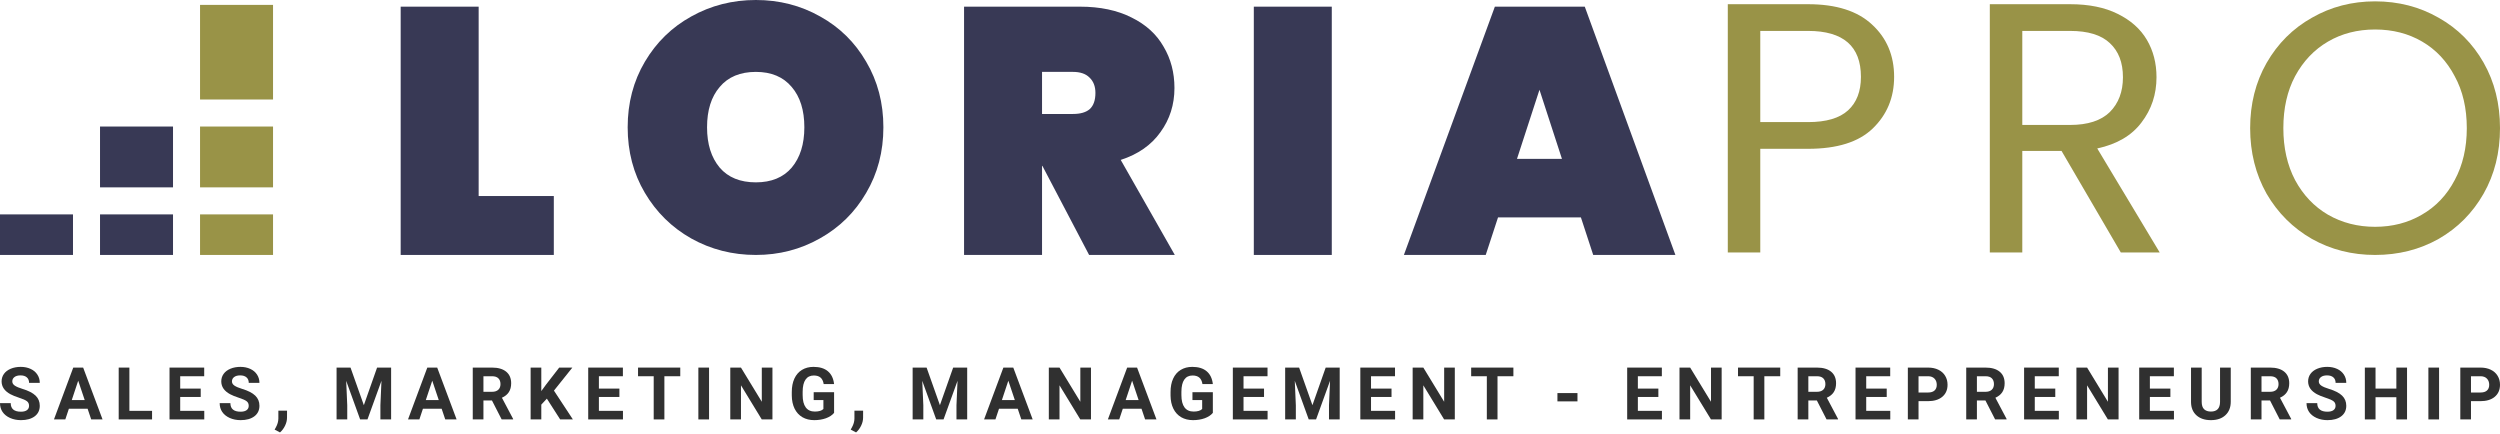 <svg width="2650" height="460" viewBox="0 0 2650 460" fill="none" xmlns="http://www.w3.org/2000/svg">
<g clip-path="url(#clip0_206_2)">
<path d="M30.796 430.177C30.796 428.038 30.041 426.403 28.532 425.27C27.022 424.113 24.305 422.905 20.38 421.647C16.455 420.364 13.348 419.106 11.058 417.873C4.818 414.502 1.698 409.96 1.698 404.249C1.698 401.28 2.529 398.638 4.189 396.323C5.875 393.984 8.278 392.159 11.398 390.851C14.543 389.543 18.065 388.889 21.965 388.889C25.89 388.889 29.387 389.606 32.457 391.04C35.526 392.449 37.904 394.449 39.59 397.041C41.301 399.632 42.156 402.576 42.156 405.872H30.834C30.834 403.356 30.041 401.406 28.456 400.022C26.871 398.613 24.645 397.909 21.776 397.909C19.009 397.909 16.857 398.5 15.323 399.682C13.788 400.84 13.021 402.375 13.021 404.287C13.021 406.073 13.914 407.57 15.7 408.778C17.512 409.986 20.166 411.118 23.663 412.174C30.104 414.112 34.797 416.515 37.741 419.383C40.684 422.251 42.156 425.824 42.156 430.101C42.156 434.857 40.357 438.593 36.759 441.31C33.161 444.002 28.318 445.348 22.229 445.348C18.002 445.348 14.153 444.581 10.681 443.046C7.208 441.486 4.554 439.36 2.717 436.668C0.906 433.976 0 430.856 0 427.308H11.36C11.36 433.372 14.983 436.404 22.229 436.404C24.921 436.404 27.022 435.863 28.532 434.781C30.041 433.674 30.796 432.139 30.796 430.177Z" fill="#303030"/>
<path d="M92.858 433.271H73.007L69.233 444.594H57.194L77.649 389.643H88.141L108.709 444.594H96.67L92.858 433.271ZM76.064 424.1H89.801L82.895 403.532L76.064 424.1Z" fill="#303030"/>
<path d="M137.145 435.498H161.185V444.594H125.822V389.643H137.145V435.498Z" fill="#303030"/>
<path d="M212.756 420.779H191.017V435.498H216.53V444.594H179.695V389.643H216.454V398.814H191.017V411.91H212.756V420.779Z" fill="#303030"/>
<path d="M263.646 430.177C263.646 428.038 262.892 426.403 261.382 425.27C259.872 424.113 257.155 422.905 253.23 421.647C249.305 420.364 246.198 419.106 243.908 417.873C237.668 414.502 234.548 409.96 234.548 404.249C234.548 401.28 235.379 398.638 237.039 396.323C238.725 393.984 241.128 392.159 244.248 390.851C247.393 389.543 250.915 388.889 254.815 388.889C258.74 388.889 262.237 389.606 265.307 391.04C268.377 392.449 270.754 394.449 272.44 397.041C274.151 399.632 275.006 402.576 275.006 405.872H263.684C263.684 403.356 262.892 401.406 261.307 400.022C259.721 398.613 257.495 397.909 254.626 397.909C251.859 397.909 249.708 398.5 248.173 399.682C246.638 400.84 245.871 402.375 245.871 404.287C245.871 406.073 246.764 407.57 248.55 408.778C250.362 409.986 253.016 411.118 256.513 412.174C262.955 414.112 267.647 416.515 270.591 419.383C273.534 422.251 275.006 425.824 275.006 430.101C275.006 434.857 273.207 438.593 269.609 441.31C266.012 444.002 261.168 445.348 255.079 445.348C250.852 445.348 247.003 444.581 243.531 443.046C240.059 441.486 237.404 439.36 235.567 436.668C233.756 433.976 232.85 430.856 232.85 427.308H244.21C244.21 433.372 247.833 436.404 255.079 436.404C257.772 436.404 259.872 435.863 261.382 434.781C262.892 433.674 263.646 432.139 263.646 430.177Z" fill="#303030"/>
<path d="M296.799 458.369L291.1 455.387L292.459 452.934C294.145 449.865 295.013 446.808 295.063 443.763V435.309H304.272L304.234 442.858C304.209 445.65 303.505 448.468 302.121 451.311C300.737 454.155 298.963 456.507 296.799 458.369Z" fill="#303030"/>
<path d="M371.559 389.643L385.674 429.497L399.713 389.643H414.583V444.594H403.223V429.573L404.355 403.645L389.523 444.594H381.749L366.954 403.683L368.087 429.573V444.594H356.764V389.643H371.559Z" fill="#303030"/>
<path d="M468.153 433.271H448.302L444.528 444.594H432.489L452.944 389.643H463.436L484.004 444.594H471.965L468.153 433.271ZM451.359 424.1H465.096L458.19 403.532L451.359 424.1Z" fill="#303030"/>
<path d="M521.46 424.478H512.44V444.594H501.118V389.643H521.535C528.027 389.643 533.033 391.09 536.556 393.984C540.078 396.877 541.84 400.966 541.84 406.249C541.84 409.998 541.022 413.131 539.387 415.647C537.776 418.137 535.323 420.125 532.027 421.61L543.915 444.065V444.594H531.763L521.46 424.478ZM512.44 415.307H521.573C524.416 415.307 526.618 414.59 528.178 413.156C529.738 411.696 530.517 409.696 530.517 407.155C530.517 404.563 529.775 402.525 528.291 401.041C526.831 399.557 524.58 398.814 521.535 398.814H512.44V415.307Z" fill="#303030"/>
<path d="M579.672 422.553L573.785 428.894V444.594H562.463V389.643H573.785V414.552L578.767 407.721L592.768 389.643H606.695L587.183 414.062L607.261 444.594H593.787L579.672 422.553Z" fill="#303030"/>
<path d="M656.566 420.779H634.828V435.498H660.34V444.594H623.506V389.643H660.265V398.814H634.828V411.91H656.566V420.779Z" fill="#303030"/>
<path d="M721.082 398.814H704.249V444.594H692.927V398.814H676.321V389.643H721.082V398.814Z" fill="#303030"/>
<path d="M751.593 444.594H740.27V389.643H751.593V444.594Z" fill="#303030"/>
<path d="M818.787 444.594H807.465L785.425 408.438V444.594H774.103V389.643H785.425L807.503 425.874V389.643H818.787V444.594Z" fill="#303030"/>
<path d="M884.133 437.649C882.095 440.09 879.214 441.99 875.49 443.348C871.767 444.682 867.64 445.348 863.111 445.348C858.356 445.348 854.179 444.317 850.582 442.254C847.009 440.165 844.241 437.146 842.279 433.196C840.341 429.246 839.347 424.604 839.297 419.27V415.533C839.297 410.048 840.215 405.306 842.052 401.305C843.914 397.28 846.581 394.21 850.053 392.096C853.55 389.958 857.639 388.889 862.319 388.889C868.835 388.889 873.93 390.448 877.604 393.568C881.277 396.663 883.454 401.179 884.133 407.117H873.113C872.609 403.972 871.49 401.67 869.754 400.211C868.043 398.751 865.678 398.022 862.659 398.022C858.809 398.022 855.878 399.468 853.865 402.362C851.852 405.255 850.833 409.558 850.808 415.269V418.779C850.808 424.541 851.902 428.894 854.091 431.837C856.28 434.781 859.488 436.253 863.715 436.253C867.967 436.253 870.999 435.347 872.811 433.536V424.063H862.508V415.722H884.133V437.649Z" fill="#303030"/>
<path d="M907.435 458.369L901.737 455.387L903.095 452.934C904.781 449.865 905.649 446.808 905.699 443.763V435.309H914.908L914.87 442.858C914.845 445.65 914.141 448.468 912.757 451.311C911.373 454.155 909.599 456.507 907.435 458.369Z" fill="#303030"/>
<path d="M982.195 389.643L996.31 429.497L1010.35 389.643H1025.22V444.594H1013.86V429.573L1014.99 403.645L1000.16 444.594H992.385L977.591 403.683L978.723 429.573V444.594H967.401V389.643H982.195Z" fill="#303030"/>
<path d="M1078.79 433.271H1058.94L1055.16 444.594H1043.12L1063.58 389.643H1074.07L1094.64 444.594H1082.6L1078.79 433.271ZM1062 424.1H1075.73L1068.83 403.532L1062 424.1Z" fill="#303030"/>
<path d="M1156.44 444.594H1145.12L1123.08 408.438V444.594H1111.75V389.643H1123.08L1145.15 425.874V389.643H1156.44V444.594Z" fill="#303030"/>
<path d="M1210.01 433.271H1190.16L1186.38 444.594H1174.34L1194.8 389.643H1205.29L1225.86 444.594H1213.82L1210.01 433.271ZM1193.21 424.1H1206.95L1200.05 403.532L1193.21 424.1Z" fill="#303030"/>
<path d="M1285.62 437.649C1283.58 440.09 1280.7 441.99 1276.98 443.348C1273.25 444.682 1269.13 445.348 1264.6 445.348C1259.84 445.348 1255.67 444.317 1252.07 442.254C1248.5 440.165 1245.73 437.146 1243.77 433.196C1241.83 429.246 1240.83 424.604 1240.78 419.27V415.533C1240.78 410.048 1241.7 405.306 1243.54 401.305C1245.4 397.28 1248.07 394.21 1251.54 392.096C1255.04 389.958 1259.13 388.889 1263.81 388.889C1270.32 388.889 1275.42 390.448 1279.09 393.568C1282.76 396.663 1284.94 401.179 1285.62 407.117H1274.6C1274.1 403.972 1272.98 401.67 1271.24 400.211C1269.53 398.751 1267.16 398.022 1264.15 398.022C1260.3 398.022 1257.36 399.468 1255.35 402.362C1253.34 405.255 1252.32 409.558 1252.29 415.269V418.779C1252.29 424.541 1253.39 428.894 1255.58 431.837C1257.77 434.781 1260.98 436.253 1265.2 436.253C1269.45 436.253 1272.49 435.347 1274.3 433.536V424.063H1263.99V415.722H1285.62V437.649Z" fill="#303030"/>
<path d="M1339.87 420.779H1318.13V435.498H1343.64V444.594H1306.81V389.643H1343.57V398.814H1318.13V411.91H1339.87V420.779Z" fill="#303030"/>
<path d="M1377.06 389.643L1391.18 429.497L1405.22 389.643H1420.08V444.594H1408.73V429.573L1409.86 403.645L1395.03 444.594H1387.25L1372.46 403.683L1373.59 429.573V444.594H1362.27V389.643H1377.06Z" fill="#303030"/>
<path d="M1475.01 420.779H1453.28V435.498H1478.79V444.594H1441.95V389.643H1478.71V398.814H1453.28V411.91H1475.01V420.779Z" fill="#303030"/>
<path d="M1542.1 444.594H1530.77L1508.73 408.438V444.594H1497.41V389.643H1508.73L1530.81 425.874V389.643H1542.1V444.594Z" fill="#303030"/>
<path d="M1604.2 398.814H1587.36V444.594H1576.04V398.814H1559.44V389.643H1604.2V398.814Z" fill="#303030"/>
<path d="M1672.12 425.459H1650.88V416.666H1672.12V425.459Z" fill="#303030"/>
<path d="M1757.87 420.779H1736.13V435.498H1761.64V444.594H1724.81V389.643H1761.56V398.814H1736.13V411.91H1757.87V420.779Z" fill="#303030"/>
<path d="M1824.95 444.594H1813.63L1791.58 408.438V444.594H1780.26V389.643H1791.58L1813.66 425.874V389.643H1824.95V444.594Z" fill="#303030"/>
<path d="M1887.05 398.814H1870.21V444.594H1858.89V398.814H1842.29V389.643H1887.05V398.814Z" fill="#303030"/>
<path d="M1925.86 424.478H1916.84V444.594H1905.52V389.643H1925.94C1932.43 389.643 1937.43 391.09 1940.96 393.984C1944.48 396.877 1946.24 400.966 1946.24 406.249C1946.24 409.998 1945.42 413.131 1943.79 415.647C1942.18 418.137 1939.72 420.125 1936.43 421.61L1948.32 444.065V444.594H1936.16L1925.86 424.478ZM1916.84 415.307H1925.97C1928.82 415.307 1931.02 414.59 1932.58 413.156C1934.14 411.696 1934.92 409.696 1934.92 407.155C1934.92 404.563 1934.18 402.525 1932.69 401.041C1931.23 399.557 1928.98 398.814 1925.94 398.814H1916.84V415.307Z" fill="#303030"/>
<path d="M1999.92 420.779H1978.19V435.498H2003.7V444.594H1966.86V389.643H2003.62V398.814H1978.19V411.91H1999.92V420.779Z" fill="#303030"/>
<path d="M2033.64 425.233V444.594H2022.32V389.643H2043.76C2047.88 389.643 2051.51 390.398 2054.63 391.908C2057.77 393.417 2060.19 395.569 2061.87 398.361C2063.56 401.129 2064.4 404.287 2064.4 407.834C2064.4 413.219 2062.55 417.471 2058.85 420.591C2055.18 423.685 2050.09 425.233 2043.57 425.233H2033.64ZM2033.64 416.062H2043.76C2046.75 416.062 2049.03 415.357 2050.59 413.948C2052.17 412.539 2052.97 410.526 2052.97 407.91C2052.97 405.218 2052.17 403.041 2050.59 401.381C2049 399.72 2046.82 398.865 2044.02 398.814H2033.64V416.062Z" fill="#303030"/>
<path d="M2104.54 424.478H2095.52V444.594H2084.2V389.643H2104.61C2111.1 389.643 2116.11 391.09 2119.63 393.984C2123.16 396.877 2124.92 400.966 2124.92 406.249C2124.92 409.998 2124.1 413.131 2122.46 415.647C2120.85 418.137 2118.4 420.125 2115.1 421.61L2126.99 444.065V444.594H2114.84L2104.54 424.478ZM2095.52 415.307H2104.65C2107.49 415.307 2109.69 414.59 2111.25 413.156C2112.81 411.696 2113.59 409.696 2113.59 407.155C2113.59 404.563 2112.85 402.525 2111.37 401.041C2109.91 399.557 2107.66 398.814 2104.61 398.814H2095.52V415.307Z" fill="#303030"/>
<path d="M2178.6 420.779H2156.86V435.498H2182.37V444.594H2145.54V389.643H2182.3V398.814H2156.86V411.91H2178.6V420.779Z" fill="#303030"/>
<path d="M2245.68 444.594H2234.36L2212.32 408.438V444.594H2201V389.643H2212.32L2234.4 425.874V389.643H2245.68V444.594Z" fill="#303030"/>
<path d="M2300.61 420.779H2278.87V435.498H2304.39V444.594H2267.55V389.643H2304.31V398.814H2278.87V411.91H2300.61V420.779Z" fill="#303030"/>
<path d="M2364.6 389.643V425.837C2364.6 431.85 2362.71 436.605 2358.94 440.102C2355.19 443.6 2350.06 445.348 2343.54 445.348C2337.12 445.348 2332.03 443.65 2328.25 440.253C2324.48 436.857 2322.56 432.19 2322.48 426.252V389.643H2333.8V425.912C2333.8 429.51 2334.66 432.139 2336.37 433.8C2338.1 435.435 2340.49 436.253 2343.54 436.253C2349.9 436.253 2353.14 432.907 2353.24 426.214V389.643H2364.6Z" fill="#303030"/>
<path d="M2406.21 424.478H2397.19V444.594H2385.86V389.643H2406.28C2412.77 389.643 2417.78 391.09 2421.3 393.984C2424.82 396.877 2426.59 400.966 2426.59 406.249C2426.59 409.998 2425.77 413.131 2424.13 415.647C2422.52 418.137 2420.07 420.125 2416.77 421.61L2428.66 444.065V444.594H2416.51L2406.21 424.478ZM2397.19 415.307H2406.32C2409.16 415.307 2411.36 414.59 2412.92 413.156C2414.48 411.696 2415.26 409.696 2415.26 407.155C2415.26 404.563 2414.52 402.525 2413.04 401.041C2411.58 399.557 2409.33 398.814 2406.28 398.814H2397.19V415.307Z" fill="#303030"/>
<path d="M2475.7 430.177C2475.7 428.038 2474.95 426.403 2473.44 425.27C2471.93 424.113 2469.21 422.905 2465.29 421.647C2461.36 420.364 2458.25 419.106 2455.96 417.873C2449.72 414.502 2446.6 409.96 2446.6 404.249C2446.6 401.28 2447.43 398.638 2449.09 396.323C2450.78 393.984 2453.18 392.159 2456.3 390.851C2459.45 389.543 2462.97 388.889 2466.87 388.889C2470.8 388.889 2474.29 389.606 2477.36 391.04C2480.43 392.449 2482.81 394.449 2484.5 397.041C2486.21 399.632 2487.06 402.576 2487.06 405.872H2475.74C2475.74 403.356 2474.95 401.406 2473.36 400.022C2471.78 398.613 2469.55 397.909 2466.68 397.909C2463.91 397.909 2461.76 398.5 2460.23 399.682C2458.69 400.84 2457.93 402.375 2457.93 404.287C2457.93 406.073 2458.82 407.57 2460.61 408.778C2462.42 409.986 2465.07 411.118 2468.57 412.174C2475.01 414.112 2479.7 416.515 2482.65 419.383C2485.59 422.251 2487.06 425.824 2487.06 430.101C2487.06 434.857 2485.26 438.593 2481.66 441.31C2478.07 444.002 2473.22 445.348 2467.13 445.348C2462.91 445.348 2459.06 444.581 2455.59 443.046C2452.11 441.486 2449.46 439.36 2447.62 436.668C2445.81 433.976 2444.91 430.856 2444.91 427.308H2456.27C2456.27 433.372 2459.89 436.404 2467.13 436.404C2469.83 436.404 2471.93 435.863 2473.44 434.781C2474.95 433.674 2475.7 432.139 2475.7 430.177Z" fill="#303030"/>
<path d="M2551.46 444.594H2540.14V421.044H2518.06V444.594H2506.74V389.643H2518.06V411.91H2540.14V389.643H2551.46V444.594Z" fill="#303030"/>
<path d="M2585.41 444.594H2574.09V389.643H2585.41V444.594Z" fill="#303030"/>
<path d="M2619.24 425.233V444.594H2607.92V389.643H2629.36C2633.48 389.643 2637.11 390.398 2640.23 391.908C2643.37 393.417 2645.79 395.569 2647.47 398.361C2649.16 401.129 2650 404.287 2650 407.834C2650 413.219 2648.15 417.471 2644.45 420.591C2640.78 423.685 2635.68 425.233 2629.17 425.233H2619.24ZM2619.24 416.062H2629.36C2632.35 416.062 2634.63 415.357 2636.19 413.948C2637.77 412.539 2638.56 410.526 2638.56 407.91C2638.56 405.218 2637.77 403.041 2636.19 401.381C2634.6 399.72 2632.41 398.865 2629.62 398.814H2619.24V416.062Z" fill="#303030"/>
<path d="M77.37 227.259H0V270.242H77.37V227.259Z" fill="#383955"/>
<path d="M289.421 227.259H212.051V270.242H289.421V227.259Z" fill="#999347"/>
<path d="M289.421 134.128H212.051V198.603H289.421V134.128Z" fill="#999347"/>
<path d="M289.421 5.178H212.051V105.473H289.421V5.178Z" fill="#999347"/>
<path d="M183.395 227.259H106.025V270.242H183.395V227.259Z" fill="#383955"/>
<path d="M183.395 134.128H106.025V198.603H183.395V134.128Z" fill="#383955"/>
<path d="M507.37 207.793H587.047V270.242H424.714V7.063H507.37V207.793Z" fill="#383955"/>
<path d="M801.232 270.242C776.411 270.242 753.575 264.418 732.725 252.771C712.123 241.124 695.741 225.016 683.578 204.447C671.416 183.879 665.334 160.708 665.334 134.935C665.334 109.162 671.416 85.992 683.578 65.423C695.741 44.855 712.123 28.87 732.725 17.471C753.575 5.824 776.411 0 801.232 0C826.054 0 848.766 5.824 869.368 17.471C889.969 28.87 906.227 44.855 918.142 65.423C930.304 85.992 936.386 109.162 936.386 134.935C936.386 160.708 930.304 183.879 918.142 204.447C906.227 225.016 889.845 241.124 868.995 252.771C848.393 264.418 825.806 270.242 801.232 270.242ZM801.232 193.295C817.615 193.295 830.274 188.091 839.209 177.683C848.145 167.027 852.613 152.778 852.613 134.935C852.613 116.845 848.145 102.595 839.209 92.187C830.274 81.531 817.615 76.203 801.232 76.203C784.602 76.203 771.819 81.531 762.883 92.187C753.947 102.595 749.479 116.845 749.479 134.935C749.479 152.778 753.947 167.027 762.883 177.683C771.819 188.091 784.602 193.295 801.232 193.295Z" fill="#383955"/>
<path d="M1154.45 270.242L1104.93 175.825H1104.56V270.242H1021.9V7.063H1144.77C1166.11 7.063 1184.36 10.904 1199.5 18.586C1214.64 26.02 1225.93 36.305 1233.38 49.439C1241.07 62.325 1244.92 76.946 1244.92 93.302C1244.92 110.897 1239.96 126.509 1230.03 140.139C1220.35 153.769 1206.32 163.558 1187.96 169.505L1245.29 270.242H1154.45ZM1104.56 120.81H1137.32C1145.26 120.81 1151.22 119.075 1155.19 115.606C1159.16 111.888 1161.15 106.189 1161.15 98.506C1161.15 91.567 1159.04 86.116 1154.82 82.15C1150.85 78.186 1145.02 76.203 1137.32 76.203H1104.56V120.81Z" fill="#383955"/>
<path d="M1411.69 7.063V270.242H1329.04V7.063H1411.69Z" fill="#383955"/>
<path d="M1675.77 230.468H1587.9L1574.87 270.242H1488.12L1584.55 7.063H1679.86L1775.92 270.242H1688.8L1675.77 230.468ZM1655.66 168.39L1631.84 95.161L1608.01 168.39H1655.66Z" fill="#383955"/>
<path d="M2007.77 81.475C2007.77 103.372 2000.2 121.62 1985.07 136.218C1970.19 150.564 1947.36 157.737 1916.59 157.737H1865.89V267.599H1831.46V4.459H1916.59C1946.35 4.459 1968.93 11.632 1984.31 25.978C1999.95 40.324 2007.77 58.824 2007.77 81.475ZM1916.59 129.422C1935.76 129.422 1949.88 125.269 1958.96 116.963C1968.04 108.658 1972.59 96.828 1972.59 81.475C1972.59 49.008 1953.92 32.774 1916.59 32.774H1865.89V129.422H1916.59Z" fill="#999347"/>
<path d="M2248.05 267.599L2185.25 160.002H2143.63V267.599H2109.2V4.459H2194.33C2214.26 4.459 2231.03 7.857 2244.65 14.652C2258.52 21.448 2268.86 30.634 2275.67 42.212C2282.48 53.79 2285.89 67.003 2285.89 81.853C2285.89 99.975 2280.59 115.957 2270 129.8C2259.66 143.642 2244.02 152.829 2223.08 157.359L2289.29 267.599H2248.05ZM2143.63 132.442H2194.33C2212.99 132.442 2226.99 127.912 2236.33 118.851C2245.66 109.539 2250.32 97.206 2250.32 81.853C2250.32 66.248 2245.66 54.167 2236.33 45.61C2227.25 37.053 2213.25 32.774 2194.33 32.774H2143.63V132.442Z" fill="#999347"/>
<path d="M2517.58 270.241C2493.12 270.241 2470.79 264.578 2450.62 253.252C2430.44 241.675 2414.42 225.693 2402.57 205.306C2390.96 184.667 2385.16 161.512 2385.16 135.84C2385.16 110.168 2390.96 87.138 2402.57 66.752C2414.42 46.113 2430.44 30.131 2450.62 18.805C2470.79 7.227 2493.12 1.439 2517.58 1.439C2542.3 1.439 2564.75 7.227 2584.93 18.805C2605.1 30.131 2620.99 45.987 2632.6 66.374C2644.2 86.761 2650 109.916 2650 135.84C2650 161.764 2644.2 184.919 2632.6 205.306C2620.99 225.693 2605.1 241.675 2584.93 253.252C2564.75 264.578 2542.3 270.241 2517.58 270.241ZM2517.58 240.416C2535.99 240.416 2552.51 236.138 2567.14 227.58C2582.02 219.023 2593.63 206.816 2601.95 190.96C2610.53 175.103 2614.81 156.73 2614.81 135.84C2614.81 114.698 2610.53 96.325 2601.95 80.72C2593.63 64.864 2582.15 52.657 2567.52 44.1C2552.89 35.542 2536.25 31.264 2517.58 31.264C2498.92 31.264 2482.27 35.542 2467.64 44.1C2453.01 52.657 2441.41 64.864 2432.83 80.72C2424.51 96.325 2420.35 114.698 2420.35 135.84C2420.35 156.73 2424.51 175.103 2432.83 190.96C2441.41 206.816 2453.01 219.023 2467.64 227.58C2482.52 236.138 2499.17 240.416 2517.58 240.416Z" fill="#999347"/>
</g>
<defs>
<clipPath id="clip0_206_2">
<rect width="2650" height="460" fill="white"/>
</clipPath>
</defs>
</svg>
